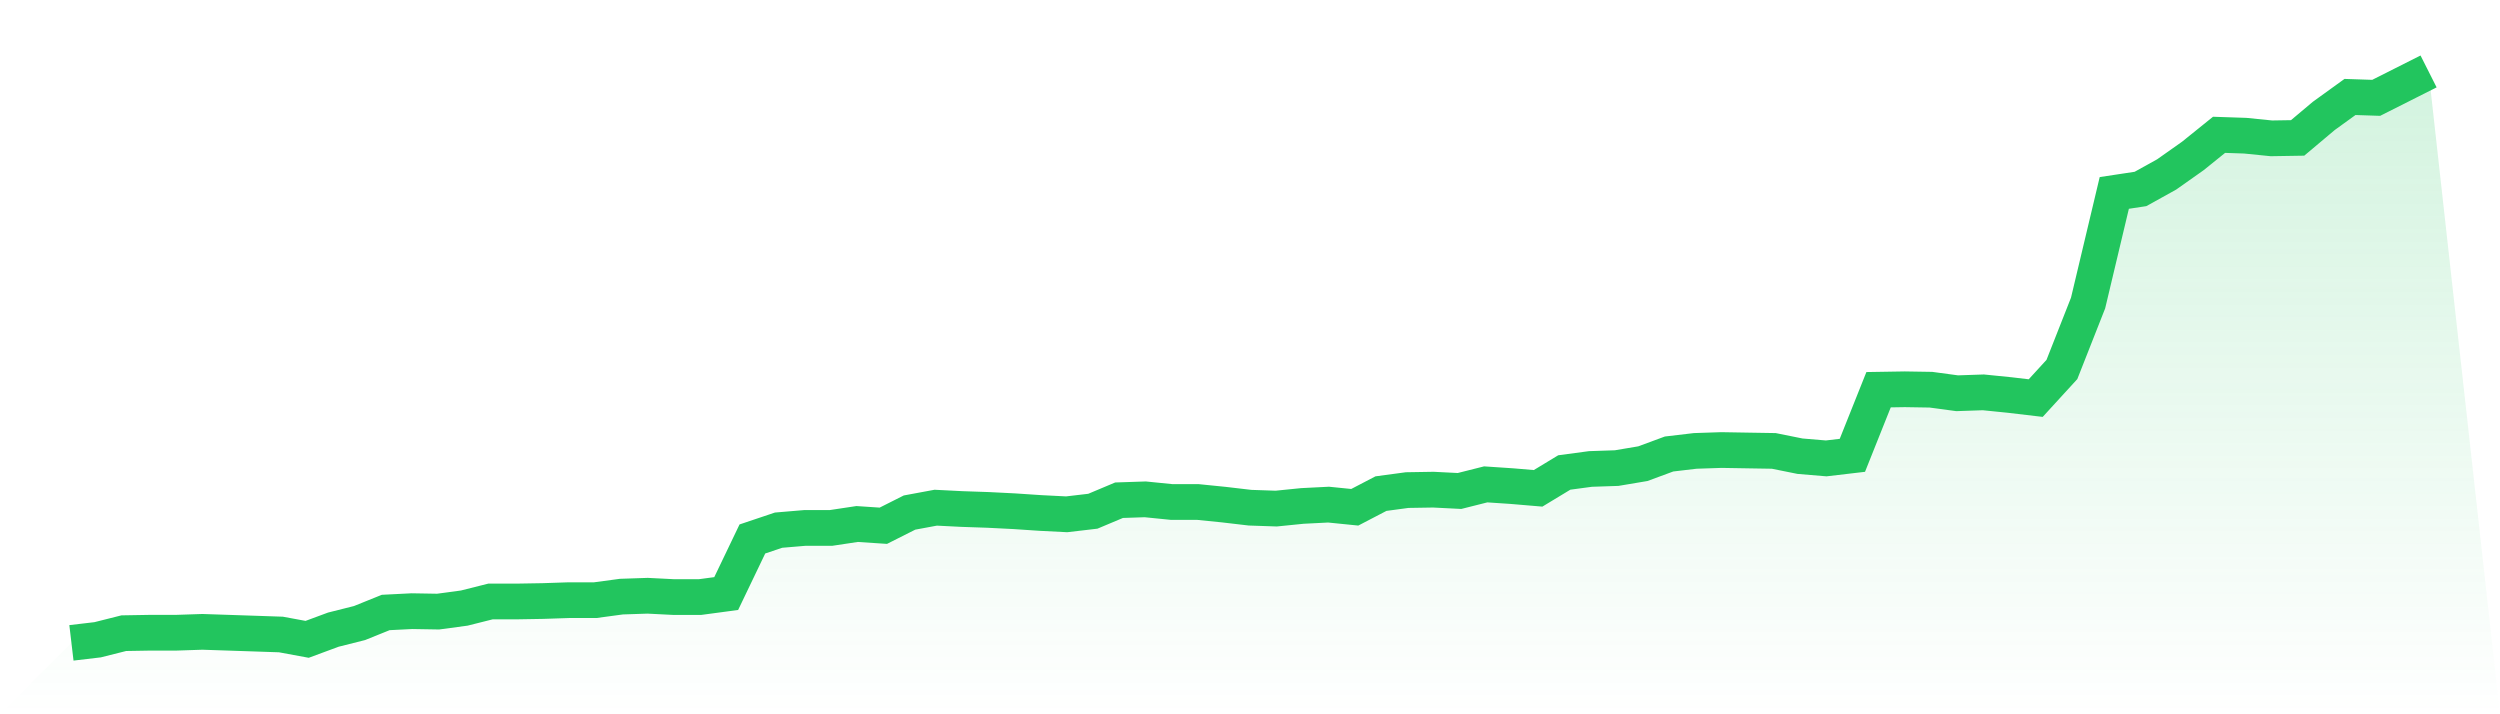 <svg viewBox="0 0 140 40" xmlns="http://www.w3.org/2000/svg">
<defs>
<linearGradient id="gradient" x1="0" x2="0" y1="0" y2="1">
<stop offset="0%" stop-color="#22c55e" stop-opacity="0.2"/>
<stop offset="100%" stop-color="#22c55e" stop-opacity="0"/>
</linearGradient>
</defs>
<path d="M4,36 L4,36 L5.467,35.827 L6.933,35.458 L8.4,35.433 L9.867,35.433 L11.333,35.384 L12.8,35.433 L14.267,35.482 L15.733,35.532 L17.2,35.803 L18.667,35.26 L20.133,34.891 L21.6,34.299 L23.067,34.225 L24.533,34.25 L26,34.052 L27.467,33.683 L28.933,33.683 L30.4,33.658 L31.867,33.609 L33.333,33.609 L34.8,33.411 L36.267,33.362 L37.733,33.436 L39.2,33.436 L40.667,33.239 L42.133,30.182 L43.6,29.689 L45.067,29.565 L46.533,29.565 L48,29.344 L49.467,29.442 L50.933,28.703 L52.4,28.431 L53.867,28.505 L55.333,28.555 L56.8,28.629 L58.267,28.727 L59.733,28.801 L61.2,28.629 L62.667,28.012 L64.133,27.963 L65.6,28.111 L67.067,28.111 L68.533,28.259 L70,28.431 L71.467,28.481 L72.933,28.333 L74.4,28.259 L75.867,28.407 L77.333,27.643 L78.8,27.445 L80.267,27.421 L81.733,27.495 L83.2,27.125 L84.667,27.223 L86.133,27.347 L87.6,26.459 L89.067,26.262 L90.533,26.213 L92,25.966 L93.467,25.424 L94.933,25.251 L96.4,25.202 L97.867,25.227 L99.333,25.251 L100.8,25.547 L102.267,25.67 L103.733,25.498 L105.2,21.824 L106.667,21.8 L108.133,21.824 L109.6,22.022 L111.067,21.972 L112.533,22.12 L114,22.293 L115.467,20.69 L116.933,16.968 L118.4,10.804 L119.867,10.582 L121.333,9.769 L122.8,8.733 L124.267,7.55 L125.733,7.599 L127.2,7.747 L128.667,7.723 L130.133,6.49 L131.6,5.43 L133.067,5.479 L134.533,4.74 L136,4 L140,40 L0,40 z" fill="url(#gradient)"/>
<path d="M4,36 L4,36 L5.467,35.827 L6.933,35.458 L8.4,35.433 L9.867,35.433 L11.333,35.384 L12.8,35.433 L14.267,35.482 L15.733,35.532 L17.2,35.803 L18.667,35.26 L20.133,34.891 L21.6,34.299 L23.067,34.225 L24.533,34.25 L26,34.052 L27.467,33.683 L28.933,33.683 L30.4,33.658 L31.867,33.609 L33.333,33.609 L34.8,33.411 L36.267,33.362 L37.733,33.436 L39.2,33.436 L40.667,33.239 L42.133,30.182 L43.6,29.689 L45.067,29.565 L46.533,29.565 L48,29.344 L49.467,29.442 L50.933,28.703 L52.4,28.431 L53.867,28.505 L55.333,28.555 L56.8,28.629 L58.267,28.727 L59.733,28.801 L61.2,28.629 L62.667,28.012 L64.133,27.963 L65.6,28.111 L67.067,28.111 L68.533,28.259 L70,28.431 L71.467,28.481 L72.933,28.333 L74.4,28.259 L75.867,28.407 L77.333,27.643 L78.8,27.445 L80.267,27.421 L81.733,27.495 L83.2,27.125 L84.667,27.223 L86.133,27.347 L87.6,26.459 L89.067,26.262 L90.533,26.213 L92,25.966 L93.467,25.424 L94.933,25.251 L96.4,25.202 L97.867,25.227 L99.333,25.251 L100.8,25.547 L102.267,25.67 L103.733,25.498 L105.2,21.824 L106.667,21.8 L108.133,21.824 L109.6,22.022 L111.067,21.972 L112.533,22.12 L114,22.293 L115.467,20.69 L116.933,16.968 L118.4,10.804 L119.867,10.582 L121.333,9.769 L122.8,8.733 L124.267,7.55 L125.733,7.599 L127.2,7.747 L128.667,7.723 L130.133,6.49 L131.6,5.43 L133.067,5.479 L134.533,4.74 L136,4" fill="none" stroke="#22c55e" stroke-width="2"/>
</svg>